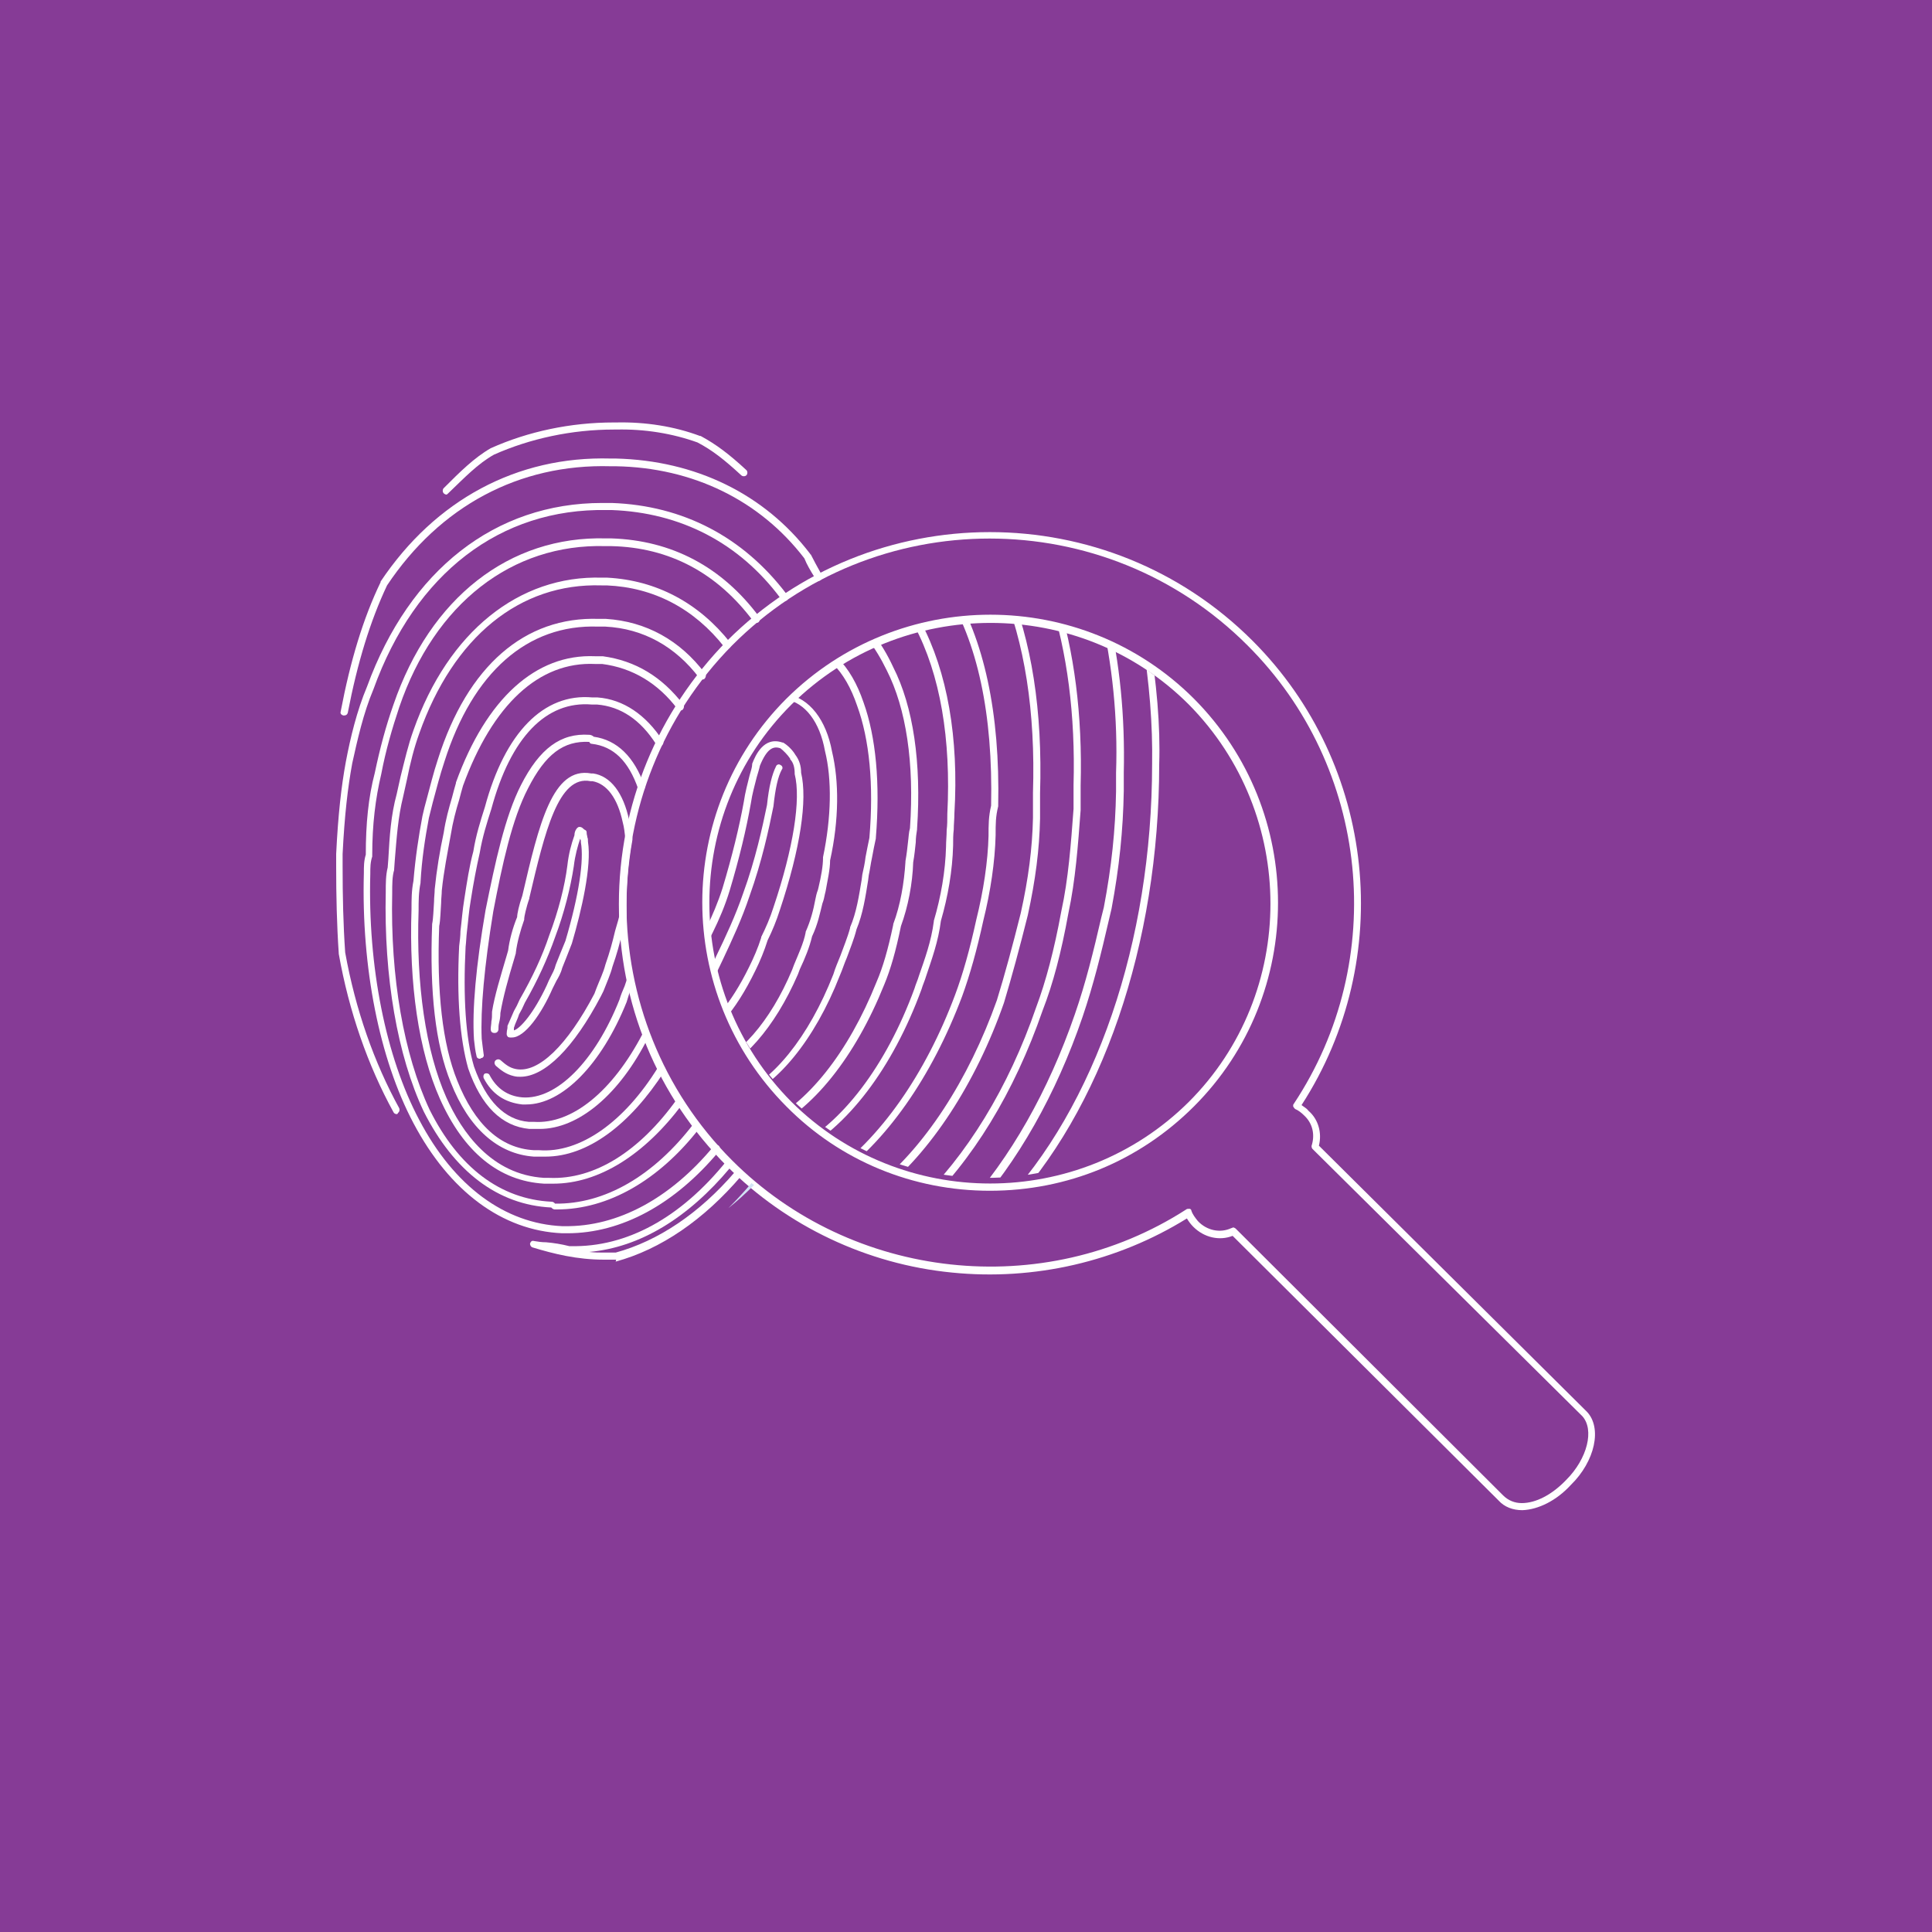 <?xml version="1.0" encoding="utf-8"?>
<!-- Generator: Adobe Illustrator 19.2.1, SVG Export Plug-In . SVG Version: 6.00 Build 0)  -->
<svg version="1.1" id="Layer_1" xmlns="http://www.w3.org/2000/svg" xmlns:xlink="http://www.w3.org/1999/xlink" x="0px" y="0px"
	 width="300px" height="300px" viewBox="0 0 300 300" style="enable-background:new 0 0 300 300;" xml:space="preserve">
<style type="text/css">
	.st0{fill:#863B96;}
	.st1{fill:#FFFFFF;}
	.st2{fill:#D2E3F5;}
	.st3{clip-path:url(#SVGID_2_);}
	.st4{fill:#E63B35;}
	.st5{fill:#5F449B;}
	.st6{fill:none;stroke:#FFFFFF;stroke-width:3.549;stroke-linecap:round;stroke-linejoin:round;stroke-miterlimit:10;}
	.st7{fill:#3F4DA1;}
	.st8{fill:none;stroke:#000000;stroke-miterlimit:10;}
	.st9{fill:#42A047;}
	.st10{fill:#F78C1E;}
	.st11{fill:#00ACC1;}
	.st12{fill:none;stroke:#FFFFFF;stroke-width:1.444;stroke-linecap:round;stroke-linejoin:round;stroke-miterlimit:10;}
	.st13{clip-path:url(#SVGID_4_);}
	.st14{fill:none;stroke:#FFFFFF;stroke-width:1.296;stroke-linecap:round;stroke-linejoin:round;stroke-miterlimit:10;}
</style>
<rect class="st0" width="300" height="300"/>
<g>
	<g>
		<g>
			<g>
				<path class="st1" d="M236.4,234.5c-1.5,0-2.8-0.5-3.7-1.5l-41.3-41.1c-2,0.8-4.4,0.3-6.1-1.4c-0.4-0.4-0.7-0.8-1-1.3
					c-10.8,6.7-23.7,9.7-36.5,8.4c-13.2-1.3-25.6-7.2-34.9-16.5c-10.9-10.9-16.8-25.3-16.8-40.7c0-15.4,6-29.9,16.8-40.9
					c22.5-22.5,59.1-22.5,81.6,0c19.2,19.2,22.3,49.4,7.6,72.1c0.4,0.3,0.8,0.5,1.1,0.9c1.5,1.3,2.1,3.4,1.6,5.4l41.6,41.3
					c0,0,0,0,0,0c2.4,2.5,1.3,7.7-2.5,11.4C241.7,233,238.9,234.4,236.4,234.5C236.4,234.5,236.4,234.5,236.4,234.5z M191.5,190.6
					c0.1,0,0.3,0.1,0.4,0.2l41.5,41.4c0.8,0.8,1.8,1.2,2.9,1.2c0,0,0,0,0,0c2.2,0,4.7-1.3,6.9-3.6c3.3-3.3,4.4-7.8,2.5-9.9
					l-41.9-41.5c-0.1-0.1-0.2-0.4-0.1-0.6c0.5-1.7,0.1-3.4-1.2-4.6c-0.4-0.4-0.9-0.8-1.4-1c-0.1-0.1-0.2-0.2-0.3-0.4
					c0-0.2,0-0.3,0.1-0.4c14.8-22.3,11.8-52.3-7.2-71.2c-22.1-22.1-58-22.1-80,0c-21.9,22.2-21.9,58.1,0,80
					c18.6,18.6,48.3,21.9,70.5,7.6c0.1-0.1,0.3-0.1,0.5-0.1c0.2,0,0.3,0.2,0.3,0.3c0.2,0.6,0.6,1.1,1,1.6c1.4,1.5,3.5,1.9,5.2,1.1
					C191.3,190.7,191.4,190.6,191.5,190.6z M153.7,184.9c-11.9,0-23.2-4.6-31.6-13.1c0,0,0,0,0,0c-17.4-17.5-17.4-45.9,0-63.3
					c17.5-17.4,45.9-17.4,63.3,0c17.4,17.5,17.4,45.9,0,63.3C176.9,180.3,165.7,184.9,153.7,184.9z M122.9,171.1
					c17,16.9,44.7,16.9,61.7,0c16.9-16.9,16.9-44.6,0-61.7c-16.9-16.9-44.6-16.9-61.7,0C105.9,126.3,105.9,154,122.9,171.1
					L122.9,171.1z"/>
			</g>
		</g>
	</g>
	<g>
		<g>
			<g>
				<path class="st1" d="M85.9,183.8c-0.2,0-0.4,0-0.6,0l-0.8,0c-7-0.4-12.5-4.9-16.2-13.2c-3.3-7.4-4.8-17.8-4.4-29.4
					c0-1.5,0-2.9,0.3-4.4c0.3-3.6,0.8-6.9,1.4-10.1c0.2-0.9,0.4-1.7,0.6-2.4c0.6-2.2,1.1-4.3,1.8-6.4c4.6-14.5,13.5-22.2,25-21.8
					l1.1,0c6.2,0.4,11.5,3.3,15.4,8.5c0.2,0.2,0.1,0.6-0.1,0.8c-0.2,0.2-0.6,0.1-0.8-0.1c-3.7-4.9-8.7-7.7-14.6-8l-1.1,0
					c-11-0.4-19.5,7.1-23.9,21c-0.7,2.1-1.2,4.1-1.8,6.3c-0.2,0.8-0.4,1.6-0.6,2.4c-0.6,3.2-1.1,6.4-1.3,10c0,0,0,0,0,0.1
					c-0.3,1.5-0.3,2.8-0.3,4.3c-0.4,11.5,1.1,21.8,4.3,29c2.4,5.4,7,12,15.2,12.5l0.8,0c7,0.3,14-4.1,19.8-12.2
					c0.2-0.2,0.5-0.3,0.8-0.1c0.2,0.2,0.3,0.5,0.1,0.8C100.1,179.3,93,183.8,85.9,183.8z"/>
			</g>
		</g>
	</g>
	<g>
		<g>
			<g>
				<path class="st1" d="M84.7,179.6c-0.3,0-0.7,0-1,0l-0.8,0c-5.6-0.4-10.1-4.4-12.9-11.5c-2.4-5.9-3.3-14.1-2.9-24.5
					c0,0,0-0.1,0-0.1c0.2-1,0.2-2.2,0.3-3.5c0-0.7,0.1-1.3,0.1-1.9c0.3-3,0.8-6,1.4-8.8c0.3-2,0.8-3.8,1.3-5.5
					c0.2-0.8,0.4-1.5,0.6-2.2c0,0,0,0,0-0.1c4.7-13,12.4-20,21.6-19.6l1.1,0c0,0,0.1,0,0.1,0c5.1,0.7,9.2,3.2,12.5,7.5
					c0.2,0.2,0.1,0.6-0.1,0.8c-0.2,0.2-0.6,0.1-0.8-0.1c-3-4-7-6.4-11.7-7h-1.1c-8.7-0.4-15.9,6.3-20.5,18.9
					c-0.2,0.7-0.4,1.4-0.6,2.2c-0.5,1.6-1,3.5-1.3,5.4c-0.5,2.8-1.1,5.7-1.4,8.7c0,0.6-0.1,1.2-0.1,1.9c-0.1,1.3-0.1,2.6-0.3,3.6
					c-0.4,10.2,0.5,18.3,2.8,24c2.7,6.8,6.7,10.5,11.9,10.8l0.8,0c6.3,0.5,13.2-4.3,18.5-12.9c0.2-0.3,0.5-0.3,0.8-0.2
					c0.3,0.2,0.3,0.5,0.2,0.8C97.8,174.7,91.2,179.6,84.7,179.6z"/>
			</g>
		</g>
	</g>
	<g>
		<g>
			<g>
				<path class="st1" d="M86.5,187.8c-0.1,0-0.3,0-0.4,0c-0.1,0-0.3-0.1-0.4-0.2c0,0-0.1-0.1-0.1-0.1c-8.3-0.4-15.1-5.6-19.8-14.9
					c-4.1-8.7-6.2-20.9-5.9-34.1c0-1.3,0-2.6,0.3-3.8l0.1-1.3c0.2-3.6,0.4-6.8,1.3-10.1c0.2-0.9,0.4-1.8,0.6-2.7
					c0.6-2.4,1.2-5,2-7.2c5.4-15.3,16.4-24.1,29.3-23.7l0.8,0c7.6,0.4,14.2,3.9,19.1,10.1c0.2,0.2,0.1,0.6-0.1,0.8
					c-0.2,0.2-0.6,0.1-0.8-0.1c-4.7-6-11-9.3-18.3-9.6l-0.8,0c-12.7-0.4-23,8-28.3,23c-0.8,2.2-1.4,4.6-1.9,7.1
					c-0.2,0.9-0.4,1.8-0.6,2.7c-0.8,3.2-1,6.3-1.3,9.9l-0.1,1.4c0,0,0,0.1,0,0.1c-0.3,1-0.3,2.2-0.3,3.6c-0.3,13.1,1.8,25,5.8,33.6
					c4.5,9,11,13.9,18.9,14.3c0,0,0,0,0,0c0.3,0,0.4,0.1,0.6,0.3c7.7,0.1,15.3-4.3,21.5-12.4c0.2-0.2,0.5-0.3,0.8-0.1
					c0.2,0.2,0.3,0.5,0.1,0.8C102.3,183.3,94.4,187.8,86.5,187.8z M85.7,187.6C85.7,187.6,85.7,187.6,85.7,187.6
					C85.7,187.6,85.7,187.6,85.7,187.6z"/>
			</g>
		</g>
	</g>
	<g>
		<g>
			<g>
				<path class="st1" d="M83.8,175.3c-0.3,0-0.5,0-0.8,0l-0.8,0c-4.3-0.4-7.5-3.6-9.5-9.4c-1.3-4.6-1.8-11.1-1.4-19
					c0.1-0.8,0.2-1.6,0.2-2.3c0.2-1.6,0.3-3.2,0.6-5c0.4-2.6,0.8-5.2,1.4-7.4c0.4-2.5,1.1-4.7,1.8-6.9c3.1-11.5,9.1-17.7,16.7-17
					l0.8,0c4,0.3,7.5,2.7,10.1,6.7c0.2,0.3,0.1,0.6-0.2,0.8c-0.3,0.2-0.6,0.1-0.8-0.2c-2.4-3.8-5.5-5.9-9.2-6.2l-0.8,0
					c-7.1-0.6-12.6,5.1-15.6,16.2c-0.7,2.2-1.4,4.4-1.8,6.8c-0.5,2.2-1,4.8-1.4,7.4c-0.3,1.7-0.4,3.3-0.6,4.9
					c-0.1,0.8-0.1,1.5-0.2,2.3c-0.4,7.8,0,14.2,1.3,18.6c1.9,5.4,4.8,8.3,8.5,8.6l0.8,0c5.9,0.4,12.2-4.7,16.9-13.7
					c0.1-0.3,0.5-0.4,0.7-0.2c0.3,0.1,0.4,0.5,0.2,0.7C96.2,170,89.8,175.3,83.8,175.3z M81.7,171.5c-0.2,0-0.4,0-0.6,0
					c-2.7-0.3-4.7-1.6-6-4.1c-0.1-0.3,0-0.6,0.2-0.7c0.3-0.1,0.6,0,0.7,0.2c1.1,2.1,2.8,3.3,5.1,3.5c5.3,0.4,11.3-5.6,15.1-15.2
					c0.2-0.7,0.5-1.4,0.8-2.1c0.1-0.3,0.2-0.6,0.3-0.9c0.1-0.3,0.4-0.4,0.7-0.3c0.3,0.1,0.4,0.4,0.3,0.7c-0.1,0.3-0.2,0.6-0.3,0.9
					c-0.3,0.7-0.5,1.5-0.7,2.1C93.4,165.3,87.3,171.5,81.7,171.5z M80.8,167.2c-0.3,0-0.6,0-1-0.1c-1.3-0.3-2.1-1-2.8-1.6
					c-0.2-0.2-0.3-0.5-0.1-0.8c0.2-0.2,0.5-0.3,0.8-0.1c0.8,0.7,1.4,1.2,2.4,1.4c3.5,0.7,8-3.7,12.2-11.7l0.3-0.8
					c0.5-1.3,1.1-2.5,1.4-3.7c0.7-2,1.1-3.5,1.5-5.2l0.2-0.7c0.2-0.7,0.4-1.3,0.5-1.9c-0.1-3.9,0.2-7.9,0.9-11.8
					c-0.1-0.9-0.2-1.8-0.4-2.5c-0.8-3.8-2.5-6-4.7-6.4h-0.2c0,0-0.1,0-0.1,0c-5-1-7.1,7.9-9.5,18.1c0,0,0,0,0,0.1
					c-0.5,1.4-0.8,2.9-0.8,3.1c0,0.1,0,0.1,0,0.2c-0.6,1.7-1.1,3.5-1.3,5.1c0,0,0,0,0,0.1l-0.2,0.7c-1,3.3-1.8,6.2-2.2,8.6
					c0,0.6-0.1,1.1-0.2,1.5c-0.1,0.4-0.1,0.7-0.1,1c0,0.3-0.2,0.6-0.6,0.6s-0.6-0.2-0.6-0.6c0-0.4,0.1-0.8,0.1-1.2
					c0.1-0.4,0.1-0.9,0.1-1.4c0,0,0-0.1,0-0.1c0.4-2.5,1.3-5.4,2.3-8.8l0.2-0.7c0.2-1.6,0.7-3.5,1.4-5.2c0-0.5,0.3-1.9,0.8-3.3
					c2.6-11.2,4.7-20.1,10.7-19h0.2c0,0,0.1,0,0.1,0c2.7,0.4,4.7,3,5.6,7.3c0.2,0.8,0.4,1.8,0.5,2.8c0,0.1,0,0.1,0,0.2
					c-0.7,3.9-1,7.8-0.9,11.7c0,0,0,0.1,0,0.1c-0.1,0.7-0.3,1.4-0.5,2.1l-0.2,0.6c-0.4,1.7-0.8,3.2-1.5,5.2
					c-0.3,1.2-0.9,2.5-1.4,3.8l-0.4,0.8C89.1,162.7,84.6,167.2,80.8,167.2z M74.5,164.4c-0.3,0-0.5-0.2-0.5-0.4
					c-0.2-0.8-0.3-1.7-0.4-2.6c-0.3-4.6,0.3-11.4,1.8-20.1c1.5-7.4,3-14.5,5.5-19.4c2.9-5.7,6.2-8.1,10.6-7.8c0,0,0,0,0,0
					c0.2,0,0.5,0.1,0.7,0.3c3.6,0.5,6.3,3.1,7.9,7.7c0.1,0.3-0.1,0.6-0.3,0.7c-0.3,0.1-0.6-0.1-0.7-0.3c-1.5-4.3-3.8-6.6-7.2-7
					c-0.2,0-0.3-0.1-0.4-0.3c-4-0.2-6.8,1.9-9.5,7.2c-2.5,4.8-4,11.8-5.4,19.1c-1.4,8.6-2,15.2-1.8,19.8c0.1,0.8,0.2,1.7,0.3,2.4
					c0.1,0.3-0.1,0.6-0.4,0.6C74.6,164.4,74.6,164.4,74.5,164.4z M79.5,161.1c-0.1,0-0.2,0-0.3,0c-0.2,0-0.4-0.1-0.4-0.2
					c-0.2-0.2-0.1-0.5-0.1-0.7c0-0.2,0.1-0.4,0.1-0.7c0-0.1,0-0.1,0-0.2c0.3-0.7,0.6-1.4,1-2.3c0.3-0.5,0.6-1.1,0.9-1.8
					c2-3.5,3.5-6.7,4.6-10c1.4-3.7,2.4-7.6,2.8-10.8c0.2-1.8,0.6-3.3,1.1-4.7c0-0.7,0.4-1.1,0.4-1.1c0.1-0.1,0.2-0.2,0.4-0.2
					c0.3,0,0.5,0.2,0.6,0.3c0.1,0.1,0.1,0.1,0.3,0.2c0.2,0.1,0.2,0.3,0.2,0.5c0,0.2,0.1,0.4,0.1,0.6c0.1,0.2,0.1,0.4,0.1,0.7
					c0.6,3.8-1,10.7-2.5,15.8c-0.3,0.8-0.6,1.5-0.9,2.3c-0.2,0.5-0.4,1-0.6,1.5c-0.2,0.8-0.6,1.5-0.9,2c-0.2,0.4-0.4,0.8-0.6,1.2
					C84.1,157.4,81.5,161.1,79.5,161.1z M79.8,159.6c0,0.2,0,0.3,0,0.4c1-0.3,3.1-2.7,5.1-7c0.2-0.5,0.4-0.9,0.6-1.3
					c0.3-0.6,0.6-1.1,0.8-1.9c0.2-0.5,0.4-1,0.6-1.5c0.3-0.7,0.6-1.5,0.9-2.2c2.1-7.1,2.9-12.5,2.4-15.3c0,0,0-0.1,0-0.1
					c0-0.1,0-0.3-0.1-0.4c0,0,0-0.1,0-0.1c-0.4,1.2-0.8,2.6-1,4.3c-0.5,3.3-1.5,7.3-2.9,11c-1.2,3.4-2.7,6.7-4.7,10.2
					c-0.3,0.7-0.6,1.3-0.9,1.8C80.4,158.2,80,158.9,79.8,159.6z"/>
			</g>
		</g>
	</g>
	<g>
		<g>
			<g>
				<path class="st1" d="M61.6,173c-0.2,0-0.4-0.1-0.5-0.3c-4-7.3-6.9-15.6-8.5-24.6c0,0,0,0,0-0.1c-0.3-4.4-0.4-8.9-0.4-13.5v-1.9
					c0.3-6.1,0.8-10.5,1.5-14.3c0.7-3.7,1.7-7.9,3.3-11.7c6.6-18.1,19.9-28.5,36.5-28.5c0.2,0,0.5,0,0.7,0h0.8
					c11.1,0.4,20.4,5.3,27.1,14.1c0,0,0.1,0.1,0.1,0.1l0.1,0.1c0.2,0.2,0.1,0.6-0.1,0.8c-0.2,0.2-0.6,0.1-0.8-0.1l-0.2-0.2
					c-6.4-8.6-15.5-13.3-26.2-13.7l-0.8,0C77.7,78.9,64.5,89,58,107c-1.6,3.8-2.5,7.9-3.3,11.5c-0.7,3.8-1.2,8.1-1.5,14.1l0,1.9
					c0,4.7,0.1,9.1,0.4,13.4c1.6,8.9,4.5,17.1,8.4,24.2c0.1,0.3,0,0.6-0.2,0.7C61.8,172.9,61.7,173,61.6,173z"/>
			</g>
		</g>
	</g>
	<g>
		<g>
			<g>
				<path class="st1" d="M53.4,111.1c0,0-0.1,0-0.1,0c-0.3-0.1-0.5-0.3-0.4-0.6c1.5-7.9,3.5-14.5,6.2-20.1c0,0,0,0,0-0.1
					c8.5-12.7,21.2-19.5,35.7-19.1h0.8c12.4,0.3,23.1,5.5,30.2,14.8c0,0,0,0.1,0.1,0.1c0.5,1,1,1.9,1.5,2.8l0.2,0.4
					c0.2,0.3,0.1,0.6-0.2,0.8c-0.3,0.2-0.6,0.1-0.8-0.2l-0.2-0.4c-0.5-0.8-1.1-1.8-1.5-2.8c-6.9-9-17.3-14.1-29.3-14.3h-0.8
					C80.6,72,68.3,78.6,60.1,90.9c-2.6,5.5-4.6,12-6.1,19.8C53.9,111,53.7,111.1,53.4,111.1z"/>
			</g>
		</g>
	</g>
	<g>
		<g>
			<g>
				<path class="st1" d="M88.1,191.5c-0.1,0-0.3,0-0.4,0h-0.4c-9.3-0.4-17.5-6.5-23.1-17.1c-5.3-10-8.1-24.2-7.7-38.8
					c0-1.1,0-1.9,0.3-2.9c0-4.8,0.4-8.9,1.4-12.7c0.8-3.8,1.7-7.2,2.9-10.6c5.7-16.6,18-26.2,33-25.8h0.8c9.4,0.3,17.2,4.4,23,12.2
					c0.2,0.2,0.1,0.6-0.1,0.8c-0.2,0.2-0.6,0.1-0.8-0.1c-5.6-7.5-13-11.5-22.1-11.7H94c-14.5-0.4-26.5,8.9-32,25
					c-1.1,3.3-2.1,6.7-2.8,10.4c-0.9,3.8-1.4,7.8-1.4,12.6c0,0.1,0,0.1,0,0.2c-0.3,0.9-0.3,1.7-0.3,2.7c-0.4,14.4,2.4,28.4,7.6,38.2
					c5.4,10.3,13.3,16.1,22.2,16.5l0.4,0c8.2,0.1,16.4-4.3,23.1-12.4c0.2-0.2,0.5-0.3,0.8-0.1c0.2,0.2,0.3,0.5,0.1,0.8
					C104.8,187,96.5,191.5,88.1,191.5z"/>
			</g>
		</g>
	</g>
	<g>
		<g>
			<g>
				<path class="st1" d="M95.6,195.6h-1.8c-4.2,0-7.8-0.9-11.1-1.9c-0.3-0.1-0.4-0.4-0.4-0.6c0.1-0.3,0.3-0.5,0.6-0.4
					c0.6,0.1,1.2,0.2,1.9,0.2c1.2,0.1,2.4,0.3,3.6,0.6h0.2c8.7,0.2,17.1-4.4,24.2-13.2c0.1-0.1,0.2-0.2,0.4-0.2c0.2,0,0.3,0,0.4,0.2
					l0.1,0.1l-0.4,0.4h0l0.4-0.4c0.5,0.5,0.9,0.9,1.4,1.4c0.2,0.2,0.2,0.5,0,0.8c-5.8,6.8-12.5,11.4-19.5,13.3
					C95.7,195.6,95.7,195.6,95.6,195.6z M91.5,194.4c0.8,0.1,1.6,0.1,2.4,0.1h1.7c6.6-1.8,13-6.1,18.5-12.5
					c-0.2-0.2-0.5-0.4-0.7-0.7C106.8,189.2,99.3,193.7,91.5,194.4z"/>
			</g>
		</g>
	</g>
	<g>
		<g>
			<g>
				<path class="st2" d="M116.7,183.7c-1.2,1.4-2.4,2.7-3.6,3.9c1.4-1.1,2.7-2.3,4-3.6C116.9,183.9,116.8,183.8,116.7,183.7z"/>
			</g>
		</g>
	</g>
	<g>
		<g>
			<g>
				<path class="st1" d="M69.3,76.8c-0.1,0-0.3-0.1-0.4-0.2c-0.2-0.2-0.2-0.6,0-0.8c2.5-2.5,4.7-4.7,7.3-6.2c5.8-2.6,12.4-4,19.1-4
					h0.4c4.5-0.1,9,0.6,13,2.1c0,0,0,0,0.1,0c2.4,1.3,4.4,2.8,7.1,5.3c0.2,0.2,0.2,0.6,0,0.8c-0.2,0.2-0.6,0.2-0.8,0
					c-2.6-2.4-4.5-3.9-6.8-5.1c-3.9-1.4-8.2-2.1-12.6-2h-0.4c-6.5,0-13,1.4-18.6,3.9c-2.5,1.4-4.6,3.6-7.1,6
					C69.5,76.7,69.4,76.8,69.3,76.8z"/>
			</g>
		</g>
	</g>
	<g>
		<defs>
			<circle id="SVGID_1_" cx="153.1" cy="139.5" r="43.4"/>
		</defs>
		<clipPath id="SVGID_2_">
			<use xlink:href="#SVGID_1_"  style="overflow:visible;"/>
		</clipPath>
		<g class="st3">
			<g>
				<g>
					<g>
						<path class="st1" d="M150.2,188.5c-0.1,0-0.3,0-0.4-0.1c-0.2-0.2-0.2-0.6,0-0.8c7.1-7.8,13-18.2,17.1-30.1
							c1.7-4.9,2.9-9.8,4.1-15l0.4-1.6c1.2-6.3,1.8-12,1.9-18V120c0.3-8.6-0.6-16.9-2.4-24.7c-0.1-0.3,0.1-0.6,0.4-0.7
							c0.3-0.1,0.6,0.1,0.7,0.4c1.9,7.9,2.7,16.3,2.5,25v2.8c-0.1,6.1-0.7,11.9-1.9,18.3l-0.4,1.7c-1.2,5.2-2.4,10.1-4.1,15.1
							c-4.1,12-10.1,22.6-17.3,30.5C150.5,188.5,150.3,188.5,150.2,188.5z"/>
					</g>
				</g>
			</g>
			<g>
				<g>
					<g>
						<path class="st1" d="M155.8,188.3c-0.1,0-0.3-0.1-0.4-0.2c-0.2-0.2-0.2-0.6,0-0.8c14.7-15.4,23.5-41.1,23.5-68.7
							c0.1-5.9-0.4-12.6-1.6-19.8c0-0.3,0.2-0.6,0.5-0.6c0.3-0.1,0.6,0.2,0.6,0.5c1.2,7.3,1.8,14,1.6,20c0,27.9-8.9,53.8-23.8,69.4
							C156.1,188.2,155.9,188.3,155.8,188.3z"/>
					</g>
				</g>
			</g>
			<g>
				<g>
					<g>
						<path class="st1" d="M129,183.5c-0.2,0-0.3-0.1-0.5-0.2c-0.2-0.2-0.1-0.6,0.1-0.8c8.1-5.7,15.1-15.7,19.7-28
							c1.2-3.2,2.3-7.1,3.3-11.7c1.1-4.4,1.8-9,1.9-13c0-1.7,0-3,0.4-4.7c0.3-14.2-2.1-25.5-7.2-33.5c-0.2-0.3-0.1-0.6,0.2-0.8
							c0.3-0.2,0.6-0.1,0.8,0.2c5.1,8.2,7.6,19.7,7.3,34.1c0,0,0,0.1,0,0.1c-0.4,1.6-0.4,2.7-0.4,4.5c-0.1,4.1-0.8,8.8-1.9,13.2
							c-1,4.6-2.1,8.5-3.3,11.8c-4.7,12.5-11.8,22.7-20.1,28.5C129.3,183.4,129.2,183.5,129,183.5z"/>
					</g>
				</g>
			</g>
			<g>
				<g>
					<g>
						<path class="st1" d="M114.4,171.2c-0.2,0-0.4-0.1-0.5-0.4c-0.1-0.3,0-0.6,0.3-0.7c5.7-2,11.4-9.1,15.2-18.8
							c0.3-1,0.7-1.9,1.1-2.9c0.5-1.4,1.1-2.8,1.5-4.3c0,0,0,0,0-0.1c1-2.3,1.4-5,1.8-7.4l0.1-0.8c0.2-0.9,0.4-1.8,0.5-2.7
							c0.2-1,0.4-2.1,0.6-3c0.7-8.3,0-15.3-1.9-20.5c-1.9-5.6-5-8.7-9.4-9.2c-0.1,0-0.2-0.1-0.3-0.2c-0.1-0.1-0.1-0.1-0.1-0.1
							c0,0-0.1,0-0.2,0c-0.3,0-0.6-0.2-0.6-0.6c0-0.3,0.2-0.6,0.6-0.6c0.3,0,0.6,0,0.9,0.3c4.7,0.6,8.1,4,10.1,9.9
							c1.9,5.3,2.6,12.5,1.9,21c0,0,0,0.1,0,0.1c-0.2,0.9-0.4,1.9-0.6,3c-0.2,0.9-0.3,1.8-0.5,2.7l-0.1,0.8
							c-0.4,2.5-0.8,5.2-1.8,7.6c-0.4,1.6-1,3-1.5,4.4c-0.4,0.9-0.7,1.9-1.1,2.8c-3.9,10-9.9,17.3-15.9,19.4
							C114.6,171.2,114.5,171.2,114.4,171.2z"/>
					</g>
				</g>
			</g>
			<g>
				<g>
					<g>
						<g>
							<path class="st1" d="M109.9,167c-0.2,0-0.4-0.1-0.5-0.4c-0.1-0.3,0.1-0.6,0.3-0.7c5-1.7,9.9-7.2,13.3-15.3l0.3-0.8
								c0.7-1.7,1.5-3.4,1.8-5c0,0,0-0.1,0-0.1c0.8-1.8,1.2-3.4,1.5-5c0.1-0.5,0.2-1,0.4-1.5l0.1-0.4c0.4-1.7,0.7-3.3,0.7-4.6
								c0,0,0-0.1,0-0.1c1.3-6.2,1.4-12.1,0.3-16.5c-0.8-4.5-3.1-7.5-6.1-8h-0.2c0,0-0.1,0-0.1,0c-6.5-1.3-9,9.5-12.2,23.2
								c0,0,0,0,0,0.1c-0.6,1.8-0.8,3.8-0.8,4.2c0,0.1,0,0.1,0,0.2c-0.7,2-1.4,4.4-1.8,6.5c0,0,0,0,0,0.1c-1,3.2-1.6,5.9-2.2,8.5
								l-0.2,0.8c0.8,3,1.8,5.8,3,8.5c2.7-0.9,6-4.8,8.8-10.5c0.7-1.4,1.4-3,1.9-4.6c0,0,0,0,0-0.1c0.7-1.4,1.4-3,1.9-4.6
								c3.1-9.2,4.3-16.8,3.3-20.7c0,0,0-0.1,0-0.1c0-0.9-0.2-1.7-0.7-2.2c0,0,0,0,0-0.1c-0.4-0.6-1-1.2-1.5-1.6
								c-1.1-0.4-2.1,0-3.2,2.7c-0.1,0.5-0.3,1.1-0.5,1.8c-0.3,1.2-0.7,2.6-0.9,4c-0.7,4-1.8,8.6-3.3,13.6
								c-1.4,4.6-3.7,8.7-5.9,12.5c-0.2,0.3-0.5,0.4-0.8,0.2c-0.3-0.2-0.4-0.5-0.2-0.8c2.2-3.8,4.4-7.9,5.8-12.3
								c1.5-5,2.6-9.5,3.3-13.4c0.2-1.4,0.6-2.9,0.9-4.1c0.2-0.7,0.4-1.3,0.4-1.7c0,0,0-0.1,0-0.1c0.5-1.3,1.8-4.3,4.7-3.3
								c0,0,0.1,0,0.1,0c0.7,0.4,1.5,1.2,1.9,1.9c0.6,0.8,0.9,1.7,0.9,2.8c1,4.2-0.1,11.7-3.3,21.3c-0.5,1.6-1.2,3.3-1.9,4.7
								c-0.5,1.6-1.2,3.3-1.9,4.7c-3.1,6.4-6.7,10.5-9.9,11.2c-0.3,0.1-0.5-0.1-0.6-0.3c-1.3-2.9-2.4-6-3.3-9.2c0-0.1,0-0.2,0-0.3
								l0.2-0.9c0.6-2.6,1.3-5.3,2.2-8.5c0.4-2.1,1-4.5,1.8-6.5c0-0.6,0.2-2.6,0.8-4.4c3.3-14.2,5.9-25.4,13.4-24h0.2
								c0,0,0.1,0,0.1,0c3.5,0.6,6.1,4,7,8.9c1.1,4.6,1.1,10.6-0.3,16.9c0,1.4-0.4,3.1-0.7,4.8l-0.1,0.4c-0.1,0.5-0.2,1-0.4,1.5
								c-0.4,1.6-0.7,3.2-1.6,5.1c-0.4,1.7-1.1,3.4-1.9,5.1l-0.3,0.8c-3.6,8.3-8.7,14.1-14,15.9C110.1,167,110,167,109.9,167z
								 M107.5,157.8c-0.1,0-0.2,0-0.2-0.1c-0.3-0.1-0.4-0.5-0.2-0.7l2.6-5.2c0.5-1.1,1-2.2,1.5-3.3c1.5-3.1,3-6.3,4.2-9.8
								c1.9-5.2,3-10.3,3.7-13.7c0.3-2.9,0.8-4.8,1.4-6c0.1-0.3,0.5-0.4,0.7-0.2c0.3,0.1,0.4,0.5,0.2,0.7c-0.6,1.1-1,2.9-1.3,5.7
								c-0.7,3.5-1.8,8.6-3.7,13.9c-1.2,3.6-2.7,6.8-4.2,10c-0.5,1.1-1.1,2.2-1.5,3.3l-2.6,5.2C107.9,157.7,107.7,157.8,107.5,157.8
								z"/>
						</g>
					</g>
				</g>
			</g>
			<g>
				<g>
					<g>
						<path class="st1" d="M103.5,149.8c-0.3,0-0.5-0.2-0.5-0.5c-0.5-3-0.8-6.3-0.8-9.7c0-1.5,0-2.9,0.3-4.4c0-0.4,0.1-0.7,0.2-0.9
							c0.1-0.2,0.1-0.3,0.1-0.4c0,0,0-0.1,0-0.1c0.5-2.6,1.1-5,1.6-7.4c0.2-0.8,0.4-1.7,0.6-2.5c0,0,0,0,0-0.1
							c2.2-5.8,5-10.8,8.4-15c0.2-0.2,0.5-0.3,0.7-0.1c0.2,0.1,0.3,0.4,0.3,0.7c-0.1,0.3-0.2,0.5-0.4,0.7c-0.2,0.2-0.3,0.5-0.4,0.8
							c0,0,0,0,0,0.1c-3,5.3-5.2,13.4-7.4,23.9c-0.9,5.3-1.5,10.3-1.9,14.4C104,149.5,103.8,149.8,103.5,149.8
							C103.5,149.8,103.5,149.8,103.5,149.8z M103.8,134c0,0.2-0.1,0.5-0.1,0.7c-0.1,0.2-0.1,0.4-0.1,0.6c0,0,0,0.1,0,0.1
							c-0.3,1.5-0.3,2.8-0.3,4.3c0,1.7,0.1,3.3,0.2,5c0.4-3.1,0.9-6.5,1.4-10c1.7-7.7,3.3-14.2,5.2-19.2c-1.6,2.7-3,5.6-4.1,8.8
							c-0.2,0.8-0.4,1.6-0.6,2.4C104.9,129,104.3,131.4,103.8,134z"/>
					</g>
				</g>
			</g>
			<g>
				<g>
					<g>
						<path class="st1" d="M142.6,188c-0.1,0-0.3-0.1-0.4-0.2c-0.2-0.2-0.2-0.6,0-0.8c7.9-7.5,14.4-18.1,18.7-30.6
							c1.5-4,2.8-8.9,3.9-14.9c1.1-5,1.5-10.5,1.9-15.9l0-0.5l0-3.2c0.3-10.9-1-20.7-3.7-29c-0.1-0.3,0.1-0.6,0.4-0.7
							c0.3-0.1,0.6,0.1,0.7,0.4c2.7,8.5,4,18.4,3.7,29.4v3.3l0,0.5c-0.4,5.4-0.8,10.9-1.9,16c-1.1,6.1-2.4,11-4,15.1
							c-4.4,12.7-10.9,23.4-19,31C142.8,187.9,142.7,188,142.6,188z"/>
					</g>
				</g>
			</g>
			<g>
				<g>
					<g>
						<path class="st1" d="M136,185.4c-0.2,0-0.3-0.1-0.4-0.2c-0.2-0.2-0.1-0.6,0.1-0.8c7.8-6.1,14.7-16.7,19.1-29.1
							c1.2-3.9,2.4-8.3,3.7-13.5c1.2-5.4,1.8-10.1,1.9-14.8v-3.9c0.4-12.6-1.3-23.4-5-32.1c-0.1-0.3,0-0.6,0.3-0.7
							c0.3-0.1,0.6,0,0.7,0.3c3.8,8.8,5.5,19.8,5.1,32.6l0,3.9c-0.1,4.8-0.7,9.5-1.9,15c-1.3,5.2-2.5,9.6-3.7,13.6
							c-4.4,12.6-11.5,23.4-19.4,29.6C136.2,185.3,136.1,185.4,136,185.4z"/>
					</g>
				</g>
			</g>
			<g>
				<g>
					<g>
						<path class="st1" d="M118.7,175.6c-0.2,0-0.4-0.1-0.5-0.3c-0.1-0.3,0-0.6,0.3-0.7c6.8-3.1,13.2-11.1,17.6-22.1
							c1-2.3,1.8-5.1,2.6-8.9c0,0,0-0.1,0-0.1c1.1-2.9,1.7-6.4,1.9-9.7c0,0,0-0.1,0-0.1c0.2-1.1,0.3-2.1,0.4-3
							c0.1-0.7,0.1-1.4,0.3-2.1c0.7-10.1-0.6-18.6-3.6-24.5c-1.8-3.7-3.9-6.4-6.4-8.3c-0.2-0.2-0.3-0.5-0.1-0.8
							c0.2-0.2,0.5-0.3,0.8-0.1c2.6,1.9,4.9,4.8,6.7,8.7c3.1,6.1,4.4,14.8,3.7,25.1c0,0,0,0,0,0.1c-0.1,0.6-0.2,1.3-0.2,2
							c-0.1,0.9-0.2,2-0.4,3.1c-0.1,3.3-0.8,6.9-1.9,9.9c-0.8,3.9-1.6,6.7-2.6,9.1c-4.5,11.2-11.1,19.5-18.2,22.7
							C118.8,175.5,118.7,175.6,118.7,175.6z"/>
					</g>
				</g>
			</g>
			<g>
				<g>
					<g>
						<path class="st1" d="M123.3,179.4c-0.2,0-0.4-0.1-0.5-0.3c-0.1-0.3,0-0.6,0.2-0.7c7.7-3.8,14.6-12.9,19-24.9
							c0.2-0.7,0.5-1.3,0.7-2c0.9-2.6,1.9-5.3,2.3-8.4c0,0,0-0.1,0-0.1c1.1-3.7,1.8-7.7,1.9-11.5c0-0.9,0.1-1.7,0.1-2.6
							c0.1-0.8,0.1-1.6,0.1-2.5c0.6-11.6-1.1-21.7-5.1-29.2c-0.7-1.6-1.7-3.1-3.2-4.7c-0.2-0.2-0.2-0.6,0-0.8c0.2-0.2,0.6-0.2,0.8,0
							c1.5,1.7,2.6,3.2,3.4,4.9c4.1,7.7,5.9,18,5.2,29.7c0,0.9-0.1,1.7-0.1,2.5c-0.1,0.8-0.1,1.6-0.1,2.5c-0.1,3.9-0.8,7.9-1.9,11.7
							c-0.4,3.2-1.4,5.9-2.3,8.6c-0.2,0.7-0.5,1.3-0.7,2c-4.5,12.3-11.6,21.6-19.5,25.6C123.5,179.4,123.4,179.4,123.3,179.4z"/>
					</g>
				</g>
			</g>
		</g>
	</g>
</g>
</svg>
